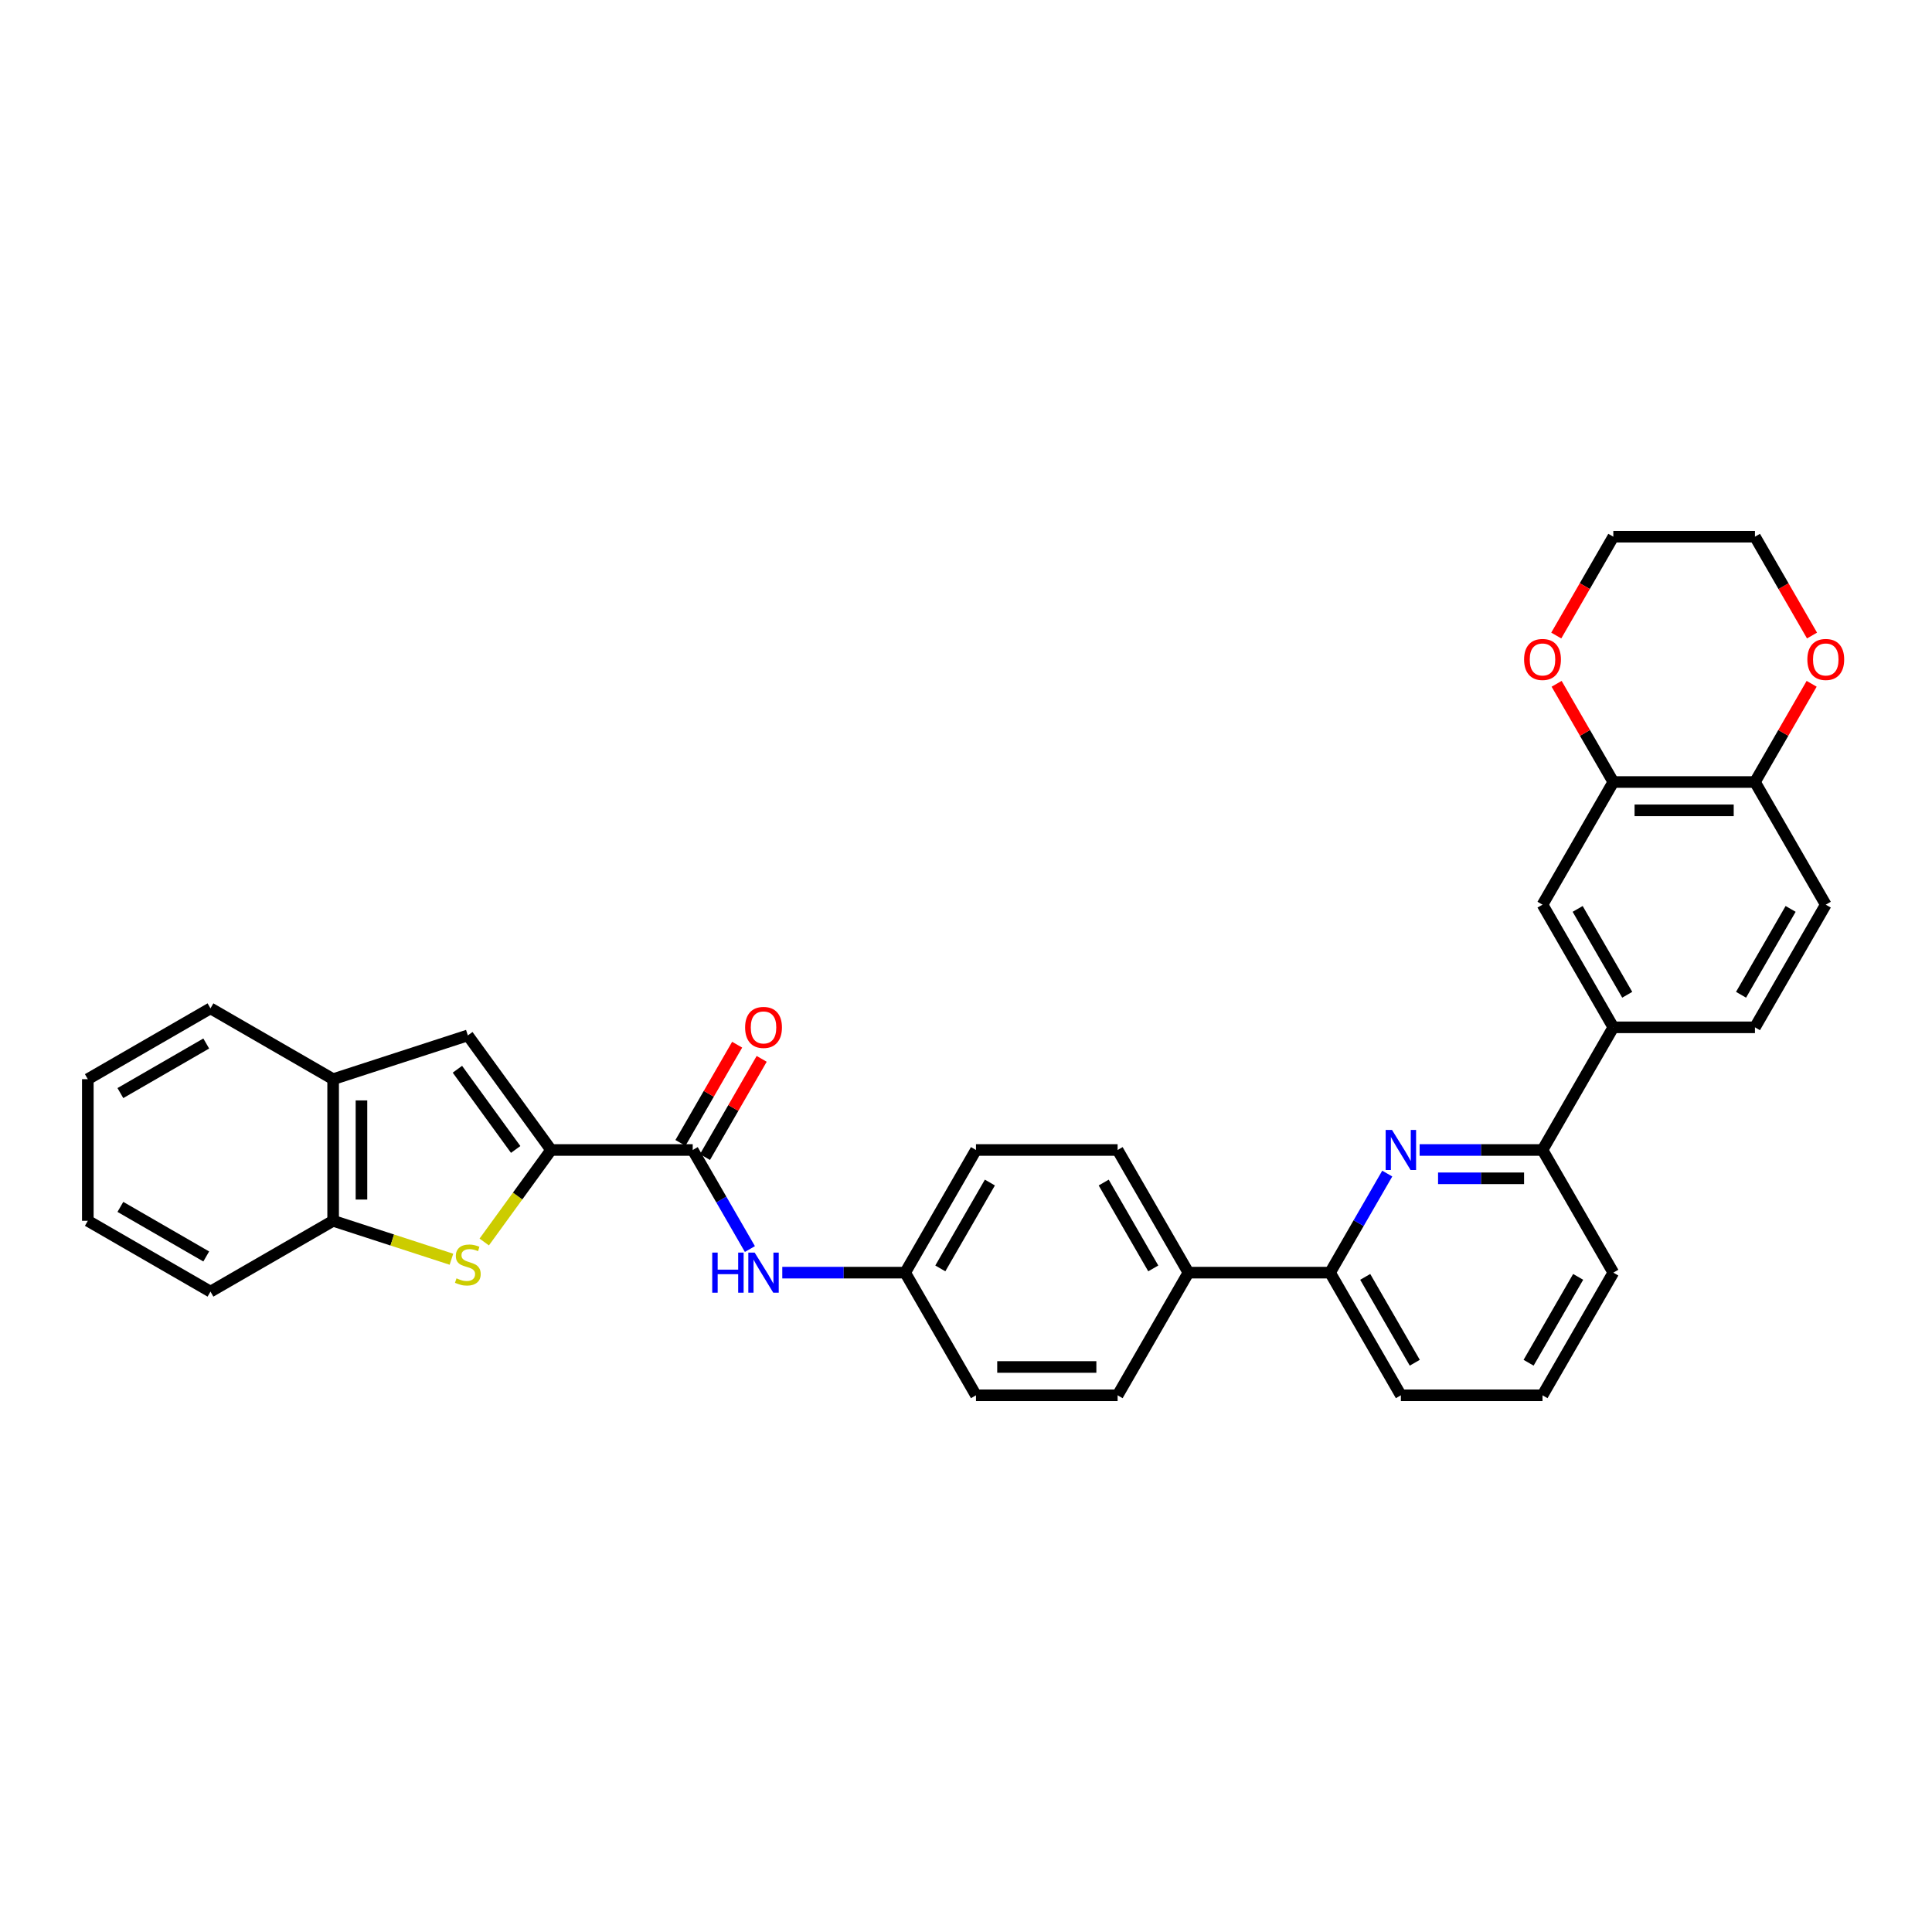 <?xml version='1.0' encoding='iso-8859-1'?>
<svg version='1.1' baseProfile='full'
              xmlns='http://www.w3.org/2000/svg'
                      xmlns:rdkit='http://www.rdkit.org/xml'
                      xmlns:xlink='http://www.w3.org/1999/xlink'
                  xml:space='preserve'
width='1000px' height='1000px' viewBox='0 0 1000 1000'>
<!-- END OF HEADER -->
<rect style='opacity:1.0;fill:#FFFFFF;stroke:none' width='1000' height='1000' x='0' y='0'> </rect>
<path class='bond-0' d='M 388.15,646.504 L 373.349,620.867' style='fill:none;fill-rule:evenodd;stroke:#0000FF;stroke-width:6px;stroke-linecap:butt;stroke-linejoin:miter;stroke-opacity:1' />
<path class='bond-0' d='M 373.349,620.867 L 358.547,595.231' style='fill:none;fill-rule:evenodd;stroke:#000000;stroke-width:6px;stroke-linecap:butt;stroke-linejoin:miter;stroke-opacity:1' />
<path class='bond-1' d='M 404.908,658.718 L 436.709,658.718' style='fill:none;fill-rule:evenodd;stroke:#0000FF;stroke-width:6px;stroke-linecap:butt;stroke-linejoin:miter;stroke-opacity:1' />
<path class='bond-1' d='M 436.709,658.718 L 468.51,658.718' style='fill:none;fill-rule:evenodd;stroke:#000000;stroke-width:6px;stroke-linecap:butt;stroke-linejoin:miter;stroke-opacity:1' />
<path class='bond-2' d='M 364.896,598.896 L 379.571,573.479' style='fill:none;fill-rule:evenodd;stroke:#000000;stroke-width:6px;stroke-linecap:butt;stroke-linejoin:miter;stroke-opacity:1' />
<path class='bond-2' d='M 379.571,573.479 L 394.245,548.062' style='fill:none;fill-rule:evenodd;stroke:#FF0000;stroke-width:6px;stroke-linecap:butt;stroke-linejoin:miter;stroke-opacity:1' />
<path class='bond-2' d='M 352.199,591.565 L 366.873,566.148' style='fill:none;fill-rule:evenodd;stroke:#000000;stroke-width:6px;stroke-linecap:butt;stroke-linejoin:miter;stroke-opacity:1' />
<path class='bond-2' d='M 366.873,566.148 L 381.548,540.731' style='fill:none;fill-rule:evenodd;stroke:#FF0000;stroke-width:6px;stroke-linecap:butt;stroke-linejoin:miter;stroke-opacity:1' />
<path class='bond-3' d='M 358.547,595.231 L 285.239,595.231' style='fill:none;fill-rule:evenodd;stroke:#000000;stroke-width:6px;stroke-linecap:butt;stroke-linejoin:miter;stroke-opacity:1' />
<path class='bond-4' d='M 725.09,722.205 L 688.436,658.718' style='fill:none;fill-rule:evenodd;stroke:#000000;stroke-width:6px;stroke-linecap:butt;stroke-linejoin:miter;stroke-opacity:1' />
<path class='bond-4' d='M 732.289,705.351 L 706.631,660.91' style='fill:none;fill-rule:evenodd;stroke:#000000;stroke-width:6px;stroke-linecap:butt;stroke-linejoin:miter;stroke-opacity:1' />
<path class='bond-5' d='M 725.09,722.205 L 798.398,722.205' style='fill:none;fill-rule:evenodd;stroke:#000000;stroke-width:6px;stroke-linecap:butt;stroke-linejoin:miter;stroke-opacity:1' />
<path class='bond-6' d='M 688.436,658.718 L 703.237,633.081' style='fill:none;fill-rule:evenodd;stroke:#000000;stroke-width:6px;stroke-linecap:butt;stroke-linejoin:miter;stroke-opacity:1' />
<path class='bond-6' d='M 703.237,633.081 L 718.039,607.444' style='fill:none;fill-rule:evenodd;stroke:#0000FF;stroke-width:6px;stroke-linecap:butt;stroke-linejoin:miter;stroke-opacity:1' />
<path class='bond-7' d='M 688.436,658.718 L 615.127,658.718' style='fill:none;fill-rule:evenodd;stroke:#000000;stroke-width:6px;stroke-linecap:butt;stroke-linejoin:miter;stroke-opacity:1' />
<path class='bond-8' d='M 734.796,595.231 L 766.597,595.231' style='fill:none;fill-rule:evenodd;stroke:#0000FF;stroke-width:6px;stroke-linecap:butt;stroke-linejoin:miter;stroke-opacity:1' />
<path class='bond-8' d='M 766.597,595.231 L 798.398,595.231' style='fill:none;fill-rule:evenodd;stroke:#000000;stroke-width:6px;stroke-linecap:butt;stroke-linejoin:miter;stroke-opacity:1' />
<path class='bond-8' d='M 744.336,609.892 L 766.597,609.892' style='fill:none;fill-rule:evenodd;stroke:#0000FF;stroke-width:6px;stroke-linecap:butt;stroke-linejoin:miter;stroke-opacity:1' />
<path class='bond-8' d='M 766.597,609.892 L 788.858,609.892' style='fill:none;fill-rule:evenodd;stroke:#000000;stroke-width:6px;stroke-linecap:butt;stroke-linejoin:miter;stroke-opacity:1' />
<path class='bond-9' d='M 798.398,595.231 L 835.053,658.718' style='fill:none;fill-rule:evenodd;stroke:#000000;stroke-width:6px;stroke-linecap:butt;stroke-linejoin:miter;stroke-opacity:1' />
<path class='bond-10' d='M 798.398,595.231 L 835.053,531.744' style='fill:none;fill-rule:evenodd;stroke:#000000;stroke-width:6px;stroke-linecap:butt;stroke-linejoin:miter;stroke-opacity:1' />
<path class='bond-11' d='M 835.053,658.718 L 798.398,722.205' style='fill:none;fill-rule:evenodd;stroke:#000000;stroke-width:6px;stroke-linecap:butt;stroke-linejoin:miter;stroke-opacity:1' />
<path class='bond-11' d='M 816.857,660.91 L 791.199,705.351' style='fill:none;fill-rule:evenodd;stroke:#000000;stroke-width:6px;stroke-linecap:butt;stroke-linejoin:miter;stroke-opacity:1' />
<path class='bond-12' d='M 835.053,531.744 L 798.398,468.256' style='fill:none;fill-rule:evenodd;stroke:#000000;stroke-width:6px;stroke-linecap:butt;stroke-linejoin:miter;stroke-opacity:1' />
<path class='bond-12' d='M 842.252,514.89 L 816.594,470.449' style='fill:none;fill-rule:evenodd;stroke:#000000;stroke-width:6px;stroke-linecap:butt;stroke-linejoin:miter;stroke-opacity:1' />
<path class='bond-13' d='M 835.053,531.744 L 908.361,531.744' style='fill:none;fill-rule:evenodd;stroke:#000000;stroke-width:6px;stroke-linecap:butt;stroke-linejoin:miter;stroke-opacity:1' />
<path class='bond-14' d='M 798.398,468.256 L 835.053,404.769' style='fill:none;fill-rule:evenodd;stroke:#000000;stroke-width:6px;stroke-linecap:butt;stroke-linejoin:miter;stroke-opacity:1' />
<path class='bond-15' d='M 835.053,404.769 L 908.361,404.769' style='fill:none;fill-rule:evenodd;stroke:#000000;stroke-width:6px;stroke-linecap:butt;stroke-linejoin:miter;stroke-opacity:1' />
<path class='bond-15' d='M 846.049,419.431 L 897.365,419.431' style='fill:none;fill-rule:evenodd;stroke:#000000;stroke-width:6px;stroke-linecap:butt;stroke-linejoin:miter;stroke-opacity:1' />
<path class='bond-16' d='M 835.053,404.769 L 820.378,379.352' style='fill:none;fill-rule:evenodd;stroke:#000000;stroke-width:6px;stroke-linecap:butt;stroke-linejoin:miter;stroke-opacity:1' />
<path class='bond-16' d='M 820.378,379.352 L 805.704,353.935' style='fill:none;fill-rule:evenodd;stroke:#FF0000;stroke-width:6px;stroke-linecap:butt;stroke-linejoin:miter;stroke-opacity:1' />
<path class='bond-17' d='M 908.361,404.769 L 945.015,468.256' style='fill:none;fill-rule:evenodd;stroke:#000000;stroke-width:6px;stroke-linecap:butt;stroke-linejoin:miter;stroke-opacity:1' />
<path class='bond-18' d='M 908.361,404.769 L 923.036,379.352' style='fill:none;fill-rule:evenodd;stroke:#000000;stroke-width:6px;stroke-linecap:butt;stroke-linejoin:miter;stroke-opacity:1' />
<path class='bond-18' d='M 923.036,379.352 L 937.71,353.935' style='fill:none;fill-rule:evenodd;stroke:#FF0000;stroke-width:6px;stroke-linecap:butt;stroke-linejoin:miter;stroke-opacity:1' />
<path class='bond-19' d='M 945.015,468.256 L 908.361,531.744' style='fill:none;fill-rule:evenodd;stroke:#000000;stroke-width:6px;stroke-linecap:butt;stroke-linejoin:miter;stroke-opacity:1' />
<path class='bond-19' d='M 926.82,470.449 L 901.162,514.89' style='fill:none;fill-rule:evenodd;stroke:#000000;stroke-width:6px;stroke-linecap:butt;stroke-linejoin:miter;stroke-opacity:1' />
<path class='bond-20' d='M 937.896,328.952 L 923.129,303.374' style='fill:none;fill-rule:evenodd;stroke:#FF0000;stroke-width:6px;stroke-linecap:butt;stroke-linejoin:miter;stroke-opacity:1' />
<path class='bond-20' d='M 923.129,303.374 L 908.361,277.795' style='fill:none;fill-rule:evenodd;stroke:#000000;stroke-width:6px;stroke-linecap:butt;stroke-linejoin:miter;stroke-opacity:1' />
<path class='bond-21' d='M 908.361,277.795 L 835.053,277.795' style='fill:none;fill-rule:evenodd;stroke:#000000;stroke-width:6px;stroke-linecap:butt;stroke-linejoin:miter;stroke-opacity:1' />
<path class='bond-22' d='M 835.053,277.795 L 820.285,303.374' style='fill:none;fill-rule:evenodd;stroke:#000000;stroke-width:6px;stroke-linecap:butt;stroke-linejoin:miter;stroke-opacity:1' />
<path class='bond-22' d='M 820.285,303.374 L 805.517,328.952' style='fill:none;fill-rule:evenodd;stroke:#FF0000;stroke-width:6px;stroke-linecap:butt;stroke-linejoin:miter;stroke-opacity:1' />
<path class='bond-23' d='M 615.127,658.718 L 578.473,595.231' style='fill:none;fill-rule:evenodd;stroke:#000000;stroke-width:6px;stroke-linecap:butt;stroke-linejoin:miter;stroke-opacity:1' />
<path class='bond-23' d='M 596.932,656.525 L 571.274,612.084' style='fill:none;fill-rule:evenodd;stroke:#000000;stroke-width:6px;stroke-linecap:butt;stroke-linejoin:miter;stroke-opacity:1' />
<path class='bond-24' d='M 615.127,658.718 L 578.473,722.205' style='fill:none;fill-rule:evenodd;stroke:#000000;stroke-width:6px;stroke-linecap:butt;stroke-linejoin:miter;stroke-opacity:1' />
<path class='bond-25' d='M 578.473,595.231 L 505.164,595.231' style='fill:none;fill-rule:evenodd;stroke:#000000;stroke-width:6px;stroke-linecap:butt;stroke-linejoin:miter;stroke-opacity:1' />
<path class='bond-26' d='M 505.164,595.231 L 468.51,658.718' style='fill:none;fill-rule:evenodd;stroke:#000000;stroke-width:6px;stroke-linecap:butt;stroke-linejoin:miter;stroke-opacity:1' />
<path class='bond-26' d='M 512.364,612.084 L 486.706,656.525' style='fill:none;fill-rule:evenodd;stroke:#000000;stroke-width:6px;stroke-linecap:butt;stroke-linejoin:miter;stroke-opacity:1' />
<path class='bond-27' d='M 468.51,658.718 L 505.164,722.205' style='fill:none;fill-rule:evenodd;stroke:#000000;stroke-width:6px;stroke-linecap:butt;stroke-linejoin:miter;stroke-opacity:1' />
<path class='bond-28' d='M 505.164,722.205 L 578.473,722.205' style='fill:none;fill-rule:evenodd;stroke:#000000;stroke-width:6px;stroke-linecap:butt;stroke-linejoin:miter;stroke-opacity:1' />
<path class='bond-28' d='M 516.161,707.543 L 567.477,707.543' style='fill:none;fill-rule:evenodd;stroke:#000000;stroke-width:6px;stroke-linecap:butt;stroke-linejoin:miter;stroke-opacity:1' />
<path class='bond-29' d='M 172.429,558.576 L 172.429,631.885' style='fill:none;fill-rule:evenodd;stroke:#000000;stroke-width:6px;stroke-linecap:butt;stroke-linejoin:miter;stroke-opacity:1' />
<path class='bond-29' d='M 187.09,569.573 L 187.09,620.889' style='fill:none;fill-rule:evenodd;stroke:#000000;stroke-width:6px;stroke-linecap:butt;stroke-linejoin:miter;stroke-opacity:1' />
<path class='bond-30' d='M 172.429,558.576 L 242.149,535.923' style='fill:none;fill-rule:evenodd;stroke:#000000;stroke-width:6px;stroke-linecap:butt;stroke-linejoin:miter;stroke-opacity:1' />
<path class='bond-31' d='M 172.429,558.576 L 108.942,521.922' style='fill:none;fill-rule:evenodd;stroke:#000000;stroke-width:6px;stroke-linecap:butt;stroke-linejoin:miter;stroke-opacity:1' />
<path class='bond-32' d='M 172.429,631.885 L 203.044,641.832' style='fill:none;fill-rule:evenodd;stroke:#000000;stroke-width:6px;stroke-linecap:butt;stroke-linejoin:miter;stroke-opacity:1' />
<path class='bond-32' d='M 203.044,641.832 L 233.66,651.78' style='fill:none;fill-rule:evenodd;stroke:#CCCC00;stroke-width:6px;stroke-linecap:butt;stroke-linejoin:miter;stroke-opacity:1' />
<path class='bond-33' d='M 172.429,631.885 L 108.942,668.539' style='fill:none;fill-rule:evenodd;stroke:#000000;stroke-width:6px;stroke-linecap:butt;stroke-linejoin:miter;stroke-opacity:1' />
<path class='bond-34' d='M 242.149,535.923 L 285.239,595.231' style='fill:none;fill-rule:evenodd;stroke:#000000;stroke-width:6px;stroke-linecap:butt;stroke-linejoin:miter;stroke-opacity:1' />
<path class='bond-34' d='M 236.751,553.437 L 266.914,594.952' style='fill:none;fill-rule:evenodd;stroke:#000000;stroke-width:6px;stroke-linecap:butt;stroke-linejoin:miter;stroke-opacity:1' />
<path class='bond-35' d='M 108.942,521.922 L 45.455,558.576' style='fill:none;fill-rule:evenodd;stroke:#000000;stroke-width:6px;stroke-linecap:butt;stroke-linejoin:miter;stroke-opacity:1' />
<path class='bond-35' d='M 106.749,540.118 L 62.309,565.776' style='fill:none;fill-rule:evenodd;stroke:#000000;stroke-width:6px;stroke-linecap:butt;stroke-linejoin:miter;stroke-opacity:1' />
<path class='bond-36' d='M 250.638,642.854 L 267.939,619.042' style='fill:none;fill-rule:evenodd;stroke:#CCCC00;stroke-width:6px;stroke-linecap:butt;stroke-linejoin:miter;stroke-opacity:1' />
<path class='bond-36' d='M 267.939,619.042 L 285.239,595.231' style='fill:none;fill-rule:evenodd;stroke:#000000;stroke-width:6px;stroke-linecap:butt;stroke-linejoin:miter;stroke-opacity:1' />
<path class='bond-37' d='M 108.942,668.539 L 45.455,631.885' style='fill:none;fill-rule:evenodd;stroke:#000000;stroke-width:6px;stroke-linecap:butt;stroke-linejoin:miter;stroke-opacity:1' />
<path class='bond-37' d='M 106.749,650.344 L 62.309,624.686' style='fill:none;fill-rule:evenodd;stroke:#000000;stroke-width:6px;stroke-linecap:butt;stroke-linejoin:miter;stroke-opacity:1' />
<path class='bond-38' d='M 45.455,558.576 L 45.455,631.885' style='fill:none;fill-rule:evenodd;stroke:#000000;stroke-width:6px;stroke-linecap:butt;stroke-linejoin:miter;stroke-opacity:1' />
<path  class='atom-0' d='M 368.649 648.337
L 371.464 648.337
L 371.464 657.163
L 382.079 657.163
L 382.079 648.337
L 384.894 648.337
L 384.894 669.098
L 382.079 669.098
L 382.079 659.509
L 371.464 659.509
L 371.464 669.098
L 368.649 669.098
L 368.649 648.337
' fill='#0000FF'/>
<path  class='atom-0' d='M 390.612 648.337
L 397.415 659.333
Q 398.09 660.418, 399.175 662.383
Q 400.26 664.348, 400.318 664.465
L 400.318 648.337
L 403.075 648.337
L 403.075 669.098
L 400.231 669.098
L 392.929 657.075
Q 392.079 655.668, 391.17 654.055
Q 390.29 652.442, 390.026 651.944
L 390.026 669.098
L 387.328 669.098
L 387.328 648.337
L 390.612 648.337
' fill='#0000FF'/>
<path  class='atom-2' d='M 385.671 531.802
Q 385.671 526.817, 388.135 524.031
Q 390.598 521.246, 395.202 521.246
Q 399.805 521.246, 402.268 524.031
Q 404.732 526.817, 404.732 531.802
Q 404.732 536.846, 402.239 539.719
Q 399.747 542.564, 395.202 542.564
Q 390.627 542.564, 388.135 539.719
Q 385.671 536.875, 385.671 531.802
M 395.202 540.218
Q 398.368 540.218, 400.069 538.107
Q 401.799 535.966, 401.799 531.802
Q 401.799 527.726, 400.069 525.674
Q 398.368 523.592, 395.202 523.592
Q 392.035 523.592, 390.305 525.644
Q 388.604 527.697, 388.604 531.802
Q 388.604 535.995, 390.305 538.107
Q 392.035 540.218, 395.202 540.218
' fill='#FF0000'/>
<path  class='atom-5' d='M 720.501 584.85
L 727.304 595.846
Q 727.978 596.931, 729.063 598.896
Q 730.148 600.861, 730.207 600.978
L 730.207 584.85
L 732.963 584.85
L 732.963 605.611
L 730.119 605.611
L 722.817 593.588
Q 721.967 592.181, 721.058 590.568
Q 720.178 588.955, 719.914 588.457
L 719.914 605.611
L 717.216 605.611
L 717.216 584.85
L 720.501 584.85
' fill='#0000FF'/>
<path  class='atom-15' d='M 935.485 341.341
Q 935.485 336.356, 937.948 333.57
Q 940.412 330.785, 945.015 330.785
Q 949.619 330.785, 952.082 333.57
Q 954.545 336.356, 954.545 341.341
Q 954.545 346.385, 952.053 349.258
Q 949.56 352.103, 945.015 352.103
Q 940.441 352.103, 937.948 349.258
Q 935.485 346.414, 935.485 341.341
M 945.015 349.757
Q 948.182 349.757, 949.883 347.646
Q 951.613 345.505, 951.613 341.341
Q 951.613 337.265, 949.883 335.212
Q 948.182 333.131, 945.015 333.131
Q 941.848 333.131, 940.118 335.183
Q 938.418 337.236, 938.418 341.341
Q 938.418 345.534, 940.118 347.646
Q 941.848 349.757, 945.015 349.757
' fill='#FF0000'/>
<path  class='atom-18' d='M 788.868 341.341
Q 788.868 336.356, 791.331 333.57
Q 793.795 330.785, 798.398 330.785
Q 803.002 330.785, 805.465 333.57
Q 807.928 336.356, 807.928 341.341
Q 807.928 346.385, 805.436 349.258
Q 802.943 352.103, 798.398 352.103
Q 793.824 352.103, 791.331 349.258
Q 788.868 346.414, 788.868 341.341
M 798.398 349.757
Q 801.565 349.757, 803.266 347.646
Q 804.996 345.505, 804.996 341.341
Q 804.996 337.265, 803.266 335.212
Q 801.565 333.131, 798.398 333.131
Q 795.231 333.131, 793.501 335.183
Q 791.801 337.236, 791.801 341.341
Q 791.801 345.534, 793.501 347.646
Q 795.231 349.757, 798.398 349.757
' fill='#FF0000'/>
<path  class='atom-29' d='M 236.284 661.664
Q 236.519 661.752, 237.487 662.162
Q 238.454 662.573, 239.51 662.837
Q 240.595 663.071, 241.651 663.071
Q 243.615 663.071, 244.759 662.133
Q 245.903 661.165, 245.903 659.494
Q 245.903 658.35, 245.316 657.647
Q 244.759 656.943, 243.879 656.562
Q 243 656.18, 241.533 655.741
Q 239.686 655.183, 238.572 654.656
Q 237.487 654.128, 236.695 653.014
Q 235.933 651.899, 235.933 650.023
Q 235.933 647.413, 237.692 645.8
Q 239.481 644.187, 243 644.187
Q 245.404 644.187, 248.131 645.331
L 247.457 647.589
Q 244.964 646.562, 243.087 646.562
Q 241.064 646.562, 239.95 647.413
Q 238.836 648.234, 238.865 649.671
Q 238.865 650.785, 239.422 651.459
Q 240.009 652.134, 240.83 652.515
Q 241.68 652.896, 243.087 653.336
Q 244.964 653.923, 246.078 654.509
Q 247.193 655.096, 247.984 656.298
Q 248.806 657.471, 248.806 659.494
Q 248.806 662.368, 246.87 663.922
Q 244.964 665.447, 241.768 665.447
Q 239.921 665.447, 238.513 665.036
Q 237.135 664.655, 235.493 663.981
L 236.284 661.664
' fill='#CCCC00'/>
</svg>

